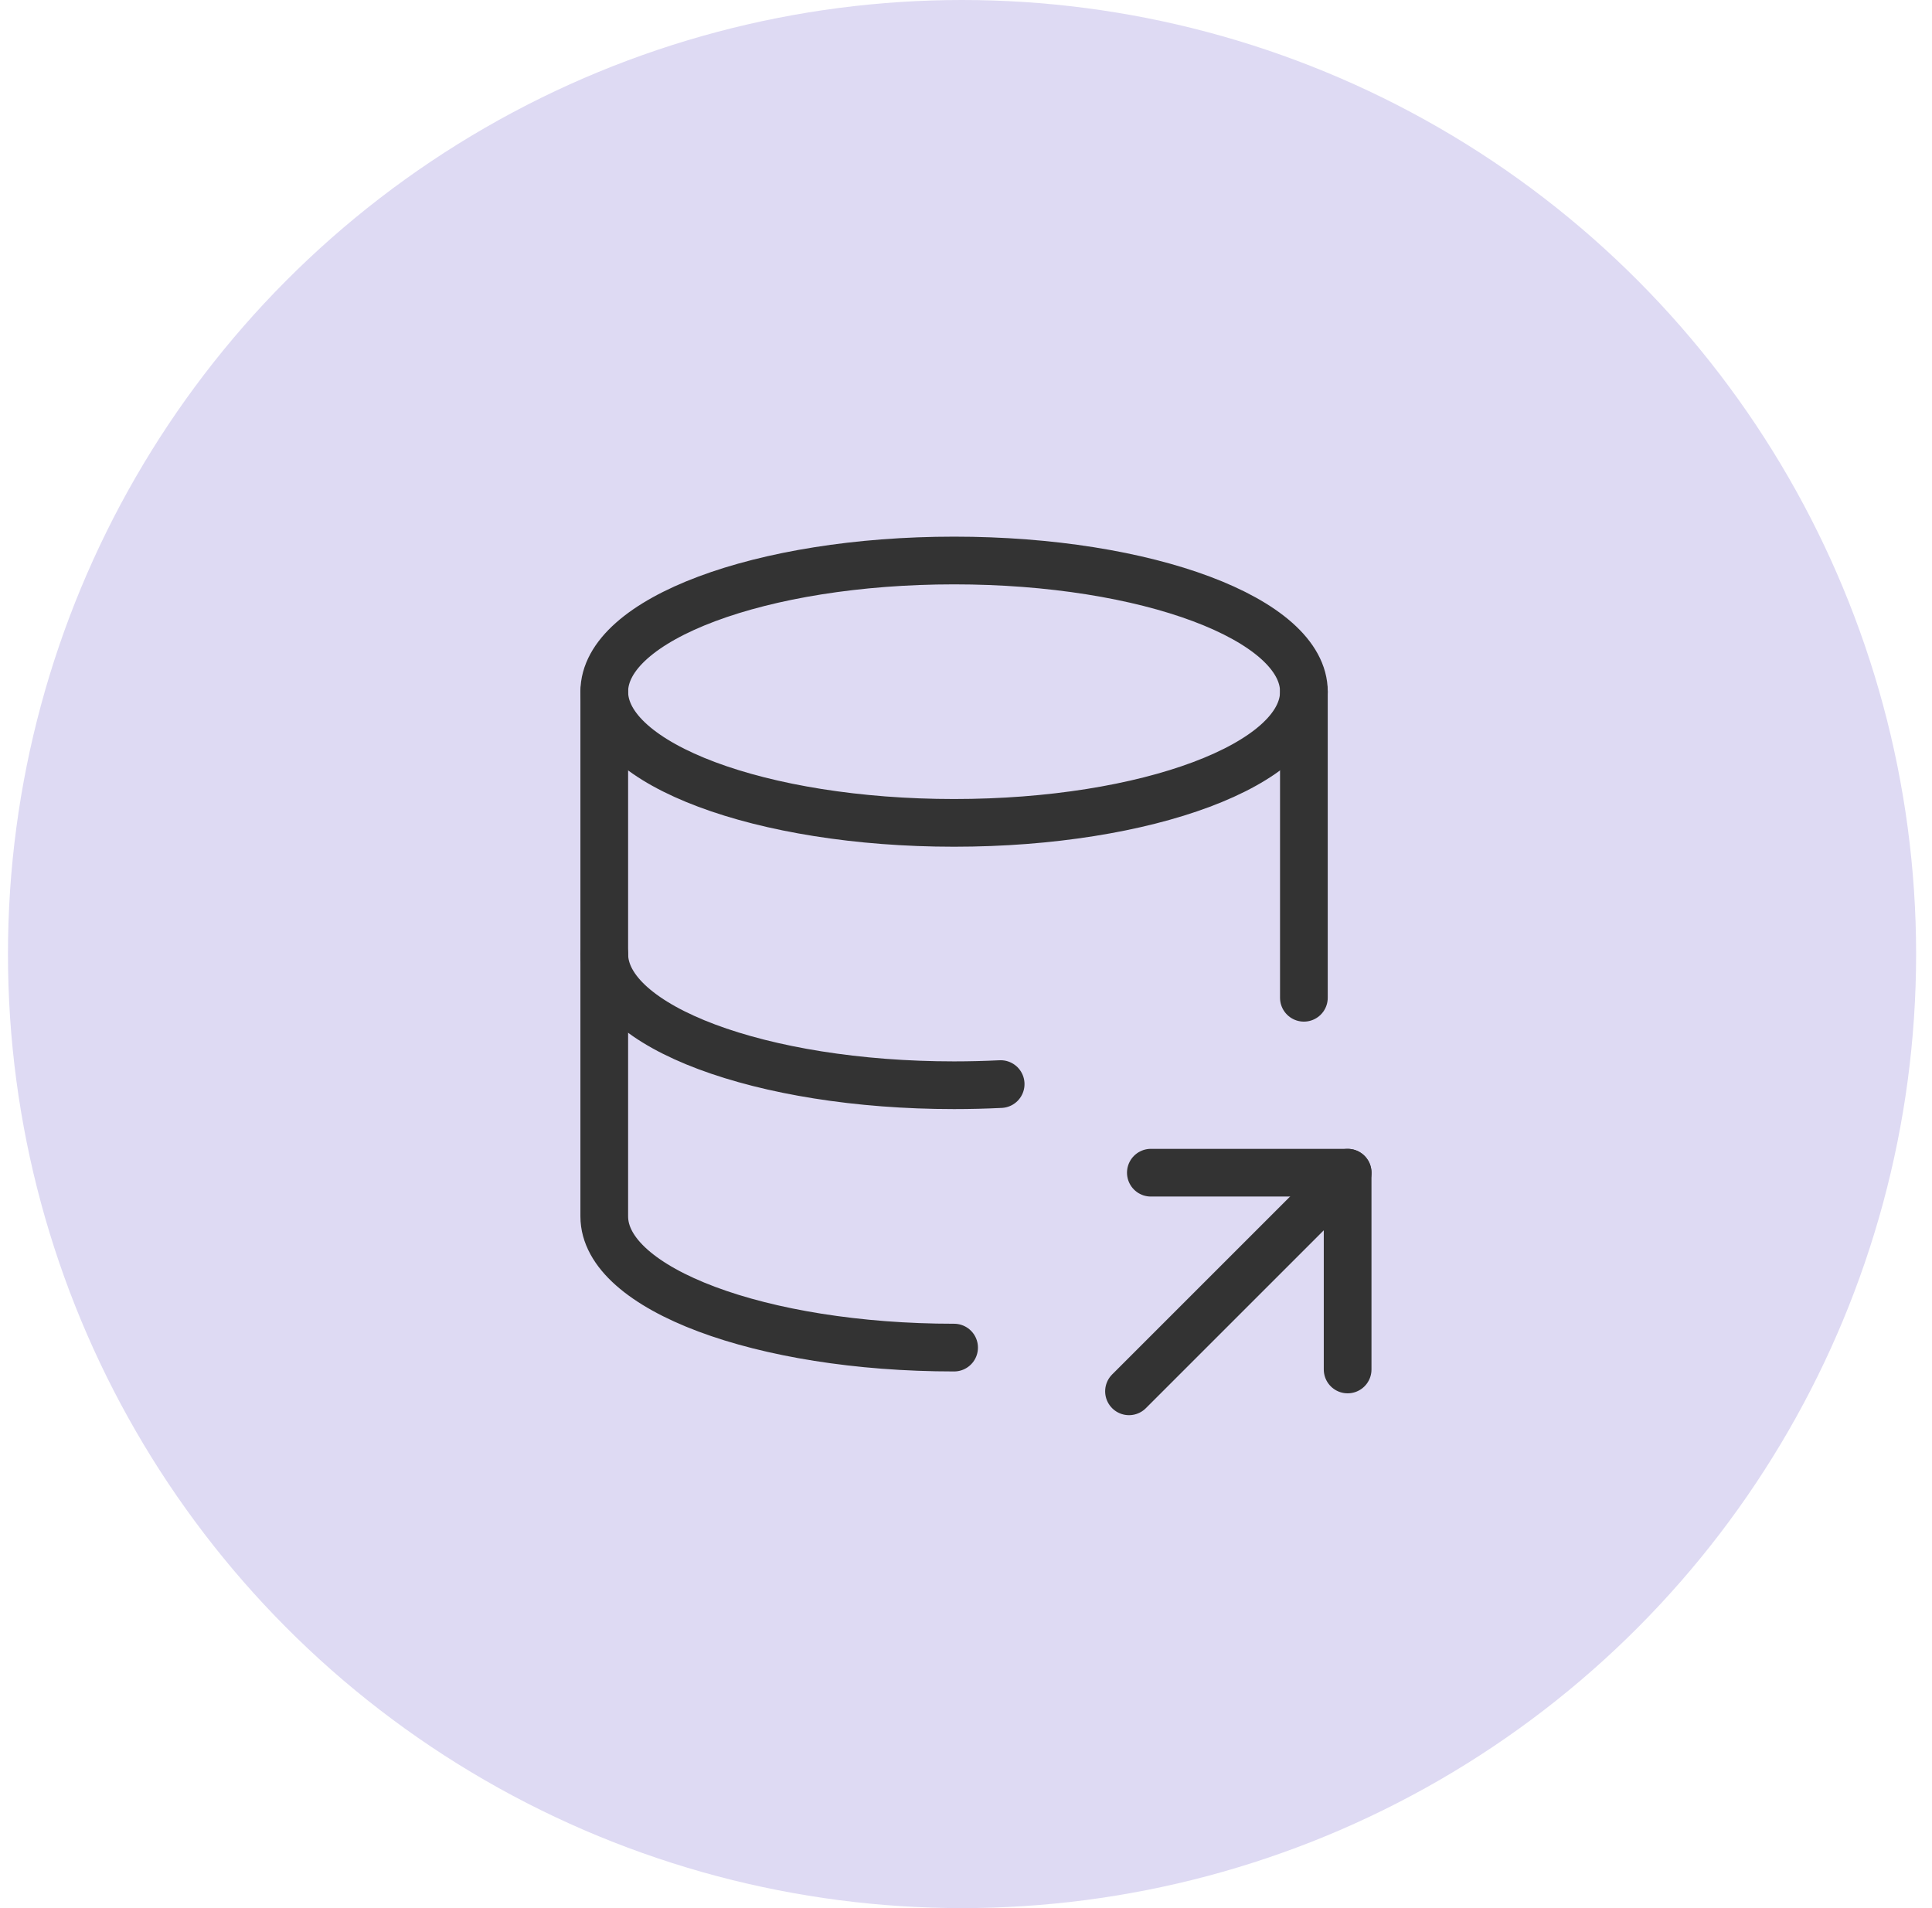 <svg width="81" height="80" viewBox="0 0 81 80" fill="none" xmlns="http://www.w3.org/2000/svg">
<circle cx="40.334" cy="40" r="40" fill="#DEDAF3"/>
<g clip-path="url(#clip0_146_6299)">
<path d="M25.334 29C25.334 32.038 31.901 34.5 40.001 34.5C48.1 34.5 54.667 32.038 54.667 29C54.667 25.962 48.1 23.5 40.001 23.5C31.901 23.5 25.334 25.962 25.334 29Z" stroke="#333333" stroke-width="2" stroke-linecap="round" stroke-linejoin="round"/>
<path d="M25.334 29V40C25.334 43.038 31.901 45.5 40.001 45.5C40.663 45.5 41.313 45.483 41.953 45.452" stroke="#333333" stroke-width="2" stroke-linecap="round" stroke-linejoin="round"/>
<path d="M54.666 41.833V29" stroke="#333333" stroke-width="2" stroke-linecap="round" stroke-linejoin="round"/>
<path d="M25.334 40V51C25.334 54.038 31.901 56.5 40.001 56.5" stroke="#333333" stroke-width="2" stroke-linecap="round" stroke-linejoin="round"/>
<path d="M47.334 58.333L56.501 49.167" stroke="#333333" stroke-width="2" stroke-linecap="round" stroke-linejoin="round"/>
<path d="M56.5 57.417V49.167H48.25" stroke="#333333" stroke-width="2" stroke-linecap="round" stroke-linejoin="round"/>
</g>
<defs>
<clipPath id="clip0_146_6299">
<rect width="44" height="44" fill="white" transform="translate(18 18)"/>
</clipPath>
</defs>
</svg>
